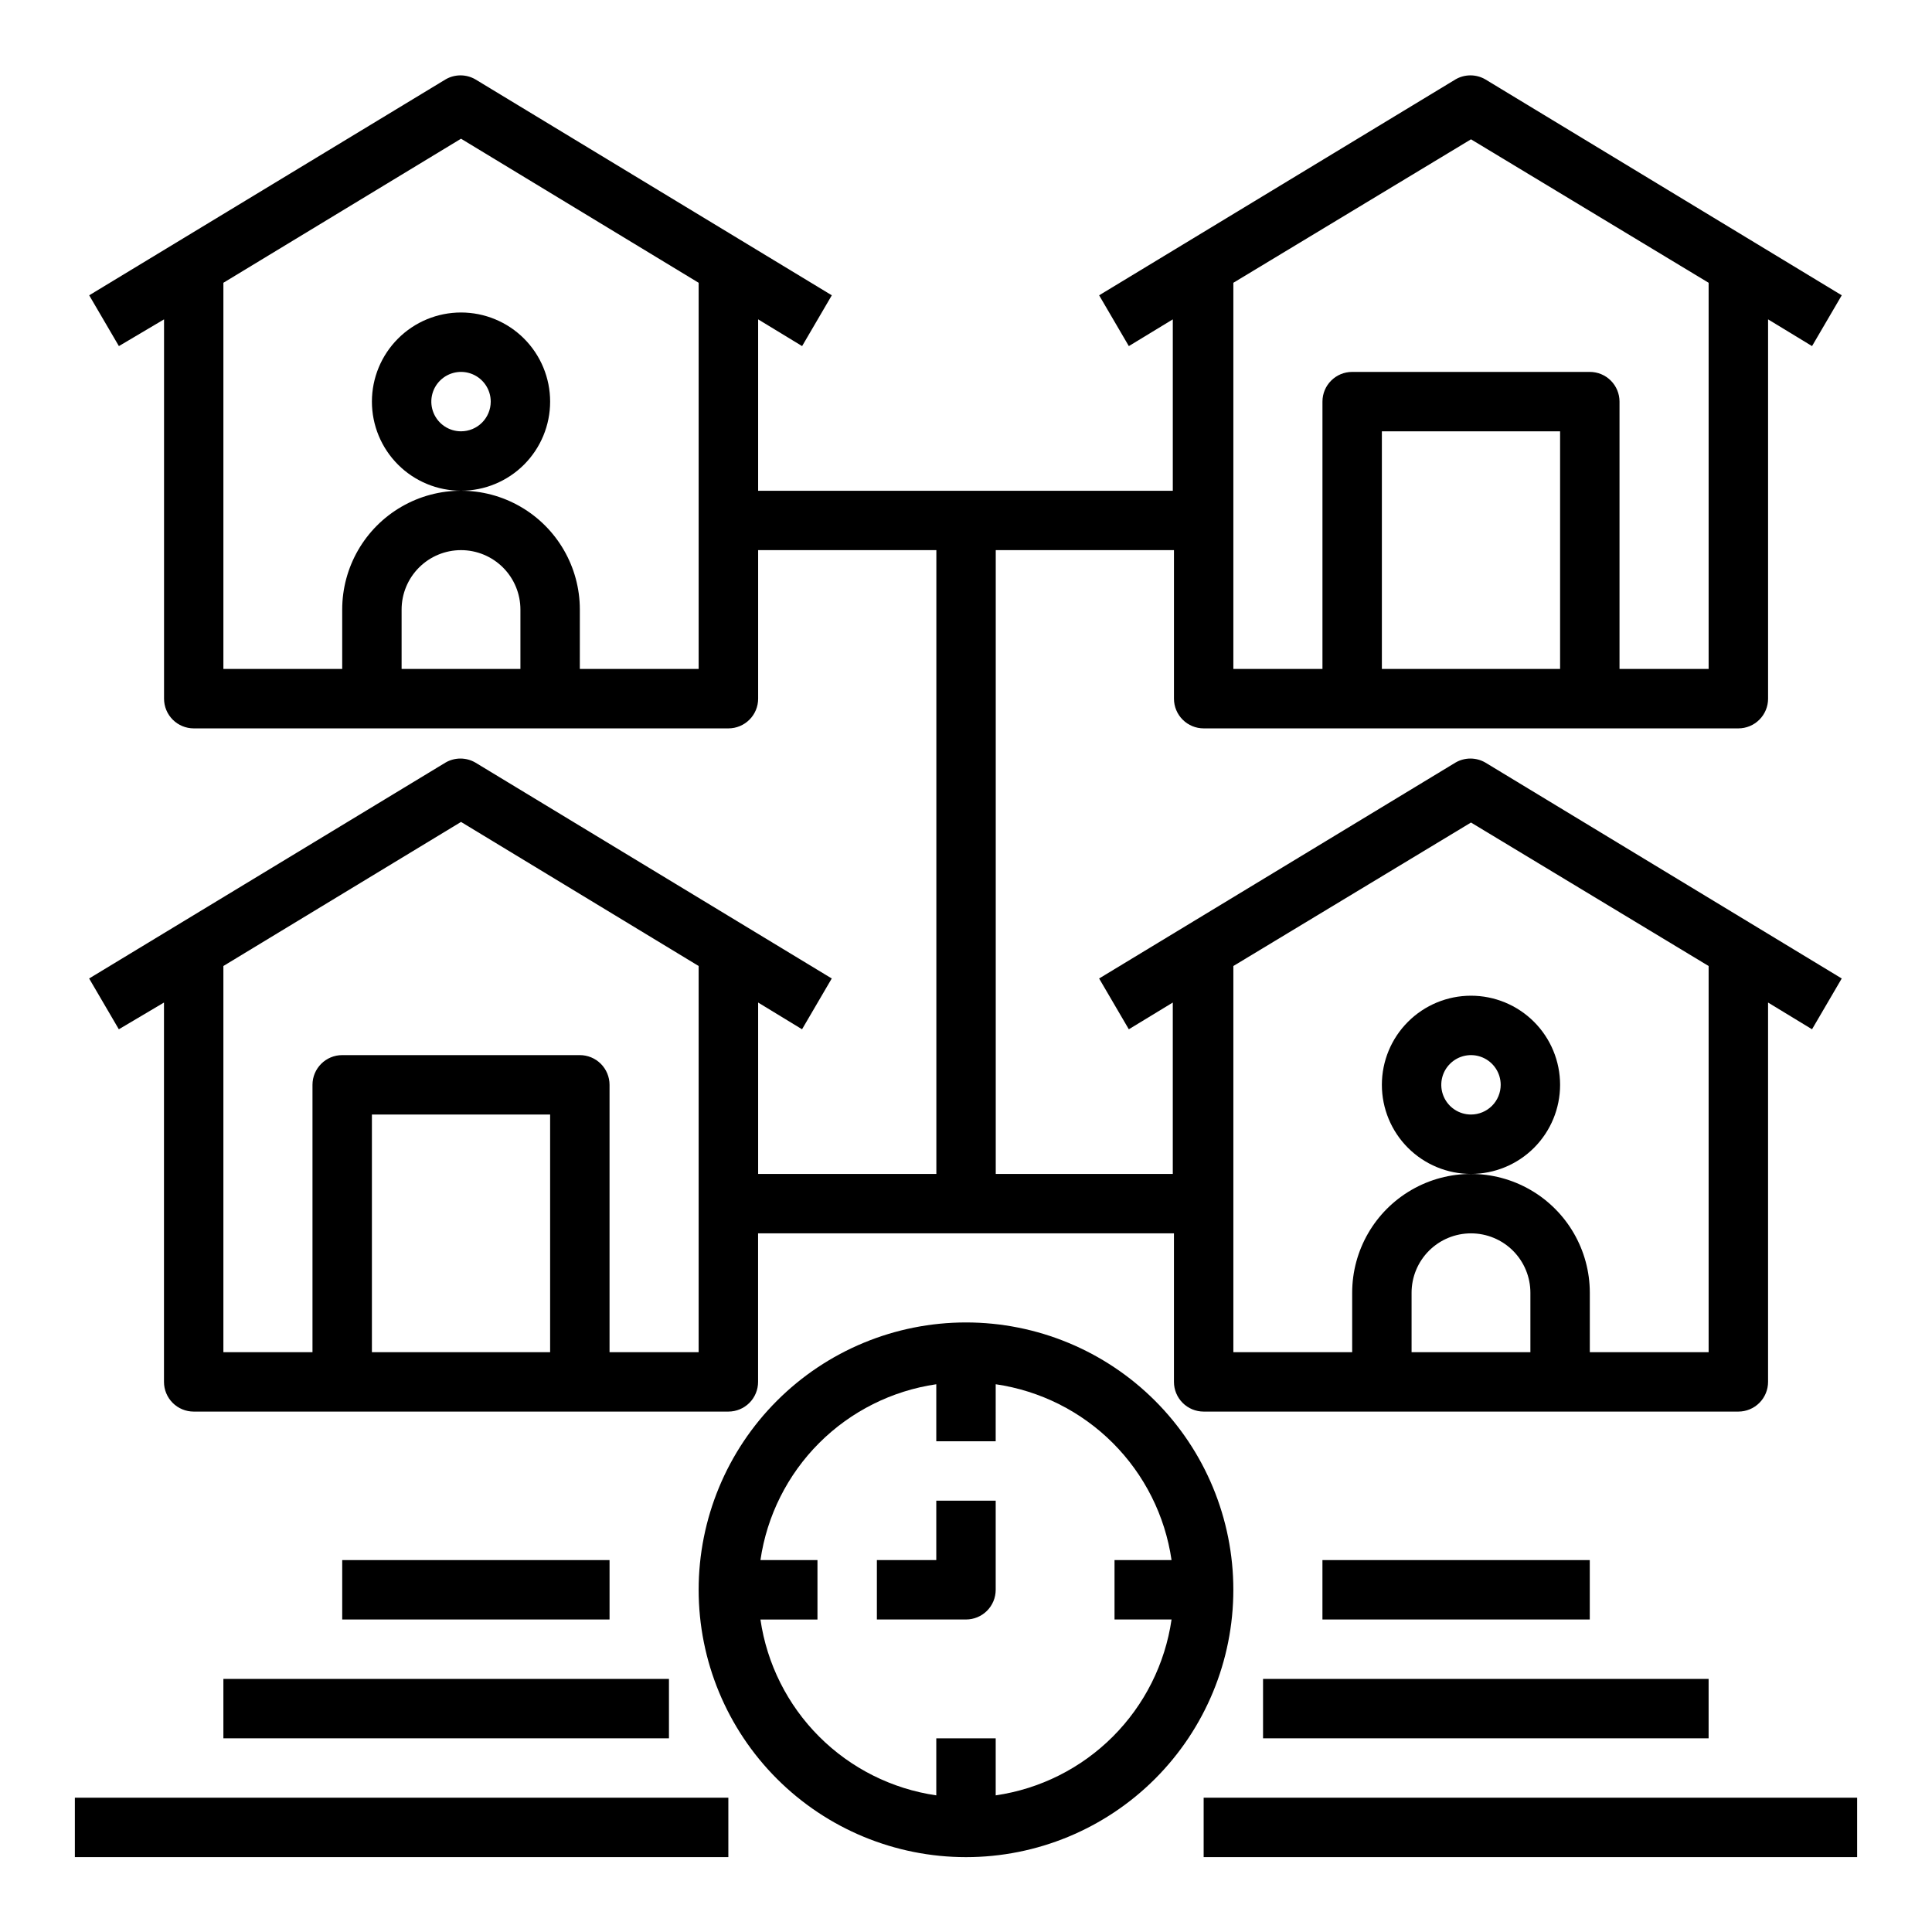 <?xml version="1.0" encoding="UTF-8"?>
<!-- Uploaded to: SVG Find, www.svgrepo.com, Generator: SVG Find Mixer Tools -->
<svg fill="#000000" width="800px" height="800px" version="1.1" viewBox="144 144 512 512" xmlns="http://www.w3.org/2000/svg">
 <g>
  <path d="m356.55 416.77 7.871-13.461-94.465-57.23c-2.438-1.406-5.438-1.406-7.871 0l-94.465 57.23 7.871 13.461 11.965-7.086v100.53c0 2.086 0.832 4.09 2.305 5.566 1.477 1.477 3.481 2.305 5.566 2.305h141.7c2.086 0 4.09-0.828 5.566-2.305 1.477-1.477 2.305-3.481 2.305-5.566v-39.359h110.21v39.359c0 2.086 0.832 4.09 2.309 5.566 1.473 1.477 3.477 2.305 5.566 2.305h141.7c2.086 0 4.09-0.828 5.566-2.305 1.477-1.477 2.305-3.481 2.305-5.566v-100.53l11.652 7.086 7.871-13.461-94.465-57.23c-2.438-1.406-5.438-1.406-7.871 0l-94.465 57.23 7.871 13.461 11.652-7.086v45.422h-46.918v-165.31h47.23v39.359c0 2.09 0.832 4.094 2.309 5.566 1.473 1.477 3.477 2.309 5.566 2.309h141.7c2.086 0 4.09-0.832 5.566-2.309 1.477-1.473 2.305-3.477 2.305-5.566v-100.52l11.652 7.086 7.871-13.461-94.465-57.23c-2.438-1.406-5.438-1.406-7.871 0l-94.465 57.23 7.871 13.461 11.652-7.086v45.422h-109.89v-45.422l11.652 7.086 7.871-13.461-94.465-57.23c-2.438-1.406-5.438-1.406-7.871 0l-94.465 57.23 7.871 13.461 11.965-7.086v100.52c0 2.09 0.832 4.094 2.305 5.566 1.477 1.477 3.481 2.309 5.566 2.309h141.7c2.086 0 4.09-0.832 5.566-2.309 1.477-1.473 2.305-3.477 2.305-5.566v-39.359h47.23v165.31h-47.23v-45.422zm193.02 85.57h-31.488v-15.746c0-4.176 1.66-8.18 4.613-11.133s6.957-4.609 11.133-4.609 8.18 1.656 11.133 4.609 4.609 6.957 4.609 11.133zm-15.742-140.36 62.977 38.023v102.34h-31.488v-15.746c0-11.25-6.004-21.645-15.746-27.27-9.742-5.625-21.746-5.625-31.488 0s-15.742 16.02-15.742 27.27v15.742l-31.488 0.004v-102.34zm23.613-40.699h-47.23v-62.977h47.23zm-23.613-140.36 62.977 38.02v102.34h-23.617v-70.848c0-2.086-0.828-4.09-2.305-5.566-1.477-1.477-3.481-2.305-5.566-2.305h-62.977c-4.348 0-7.875 3.523-7.875 7.871v70.848h-23.613v-102.34zm-251.91 140.36h-31.488v-15.742c0-4.176 1.66-8.18 4.613-11.133 2.949-2.953 6.957-4.613 11.133-4.613s8.18 1.66 11.133 4.613c2.949 2.953 4.609 6.957 4.609 11.133zm15.742 0 0.004-15.742c0-11.25-6.004-21.645-15.746-27.27-9.742-5.625-21.746-5.625-31.488 0-9.742 5.625-15.742 16.02-15.742 27.27v15.742h-31.488v-102.34l62.977-38.18 62.973 38.18v102.34zm-7.871 181.06h-47.23v-62.977h47.23zm39.359 0h-23.613v-70.848c0-2.09-0.832-4.09-2.305-5.566-1.477-1.477-3.481-2.309-5.566-2.309h-62.977c-4.348 0-7.875 3.527-7.875 7.875v70.848h-23.613v-102.34l62.977-38.18 62.973 38.18z"/>
  <path d="m289.79 250.43c0-6.262-2.488-12.27-6.914-16.699-4.43-4.43-10.438-6.918-16.699-6.918-6.266 0-12.273 2.488-16.699 6.918-4.43 4.43-6.918 10.438-6.918 16.699 0 6.266 2.488 12.27 6.918 16.699 4.426 4.43 10.434 6.918 16.699 6.918 6.262 0 12.27-2.488 16.699-6.918 4.426-4.43 6.914-10.434 6.914-16.699zm-23.617 7.871h0.004c-3.188 0-6.055-1.918-7.273-4.859s-0.547-6.328 1.707-8.578c2.25-2.25 5.637-2.926 8.578-1.707s4.859 4.09 4.859 7.273c0 2.09-0.832 4.09-2.305 5.566-1.477 1.477-3.481 2.305-5.566 2.305z"/>
  <path d="m557.44 431.49c0-6.266-2.488-12.273-6.914-16.699-4.43-4.43-10.438-6.918-16.699-6.918-6.266 0-12.273 2.488-16.699 6.918-4.43 4.426-6.918 10.434-6.918 16.699 0 6.262 2.488 12.27 6.918 16.699 4.426 4.426 10.434 6.914 16.699 6.914 6.262 0 12.27-2.488 16.699-6.914 4.426-4.43 6.914-10.438 6.914-16.699zm-23.617 7.871h0.004c-3.184 0-6.055-1.918-7.273-4.859s-0.547-6.328 1.707-8.578c2.25-2.254 5.637-2.926 8.578-1.707 2.941 1.219 4.859 4.086 4.859 7.273 0 2.086-0.828 4.09-2.305 5.566-1.477 1.473-3.481 2.305-5.566 2.305z"/>
  <path d="m400 636.16c18.789 0 36.809-7.465 50.098-20.75 13.285-13.289 20.75-31.309 20.75-50.098 0-18.793-7.465-36.812-20.75-50.098-13.289-13.289-31.309-20.754-50.098-20.754-18.793 0-36.812 7.465-50.098 20.754-13.289 13.285-20.754 31.305-20.754 50.098 0 18.789 7.465 36.809 20.754 50.098 13.285 13.285 31.305 20.75 50.098 20.75zm-7.875-125.32v15.113h15.742l0.004-15.113c11.75 1.711 22.637 7.168 31.035 15.566 8.398 8.398 13.859 19.285 15.566 31.035h-15.113v15.742h15.113v0.004c-1.707 11.75-7.168 22.637-15.566 31.035s-19.285 13.859-31.035 15.566v-15.113h-15.746v15.113c-11.75-1.707-22.637-7.168-31.035-15.566-8.398-8.398-13.855-19.285-15.566-31.035h15.113v-15.746h-15.113c1.711-11.75 7.168-22.637 15.566-31.035 8.398-8.398 19.285-13.855 31.035-15.566z"/>
  <path d="m407.87 565.31v-23.617h-15.746v15.742h-15.742v15.742h23.617v0.004c2.086 0 4.09-0.828 5.566-2.305 1.477-1.477 2.305-3.481 2.305-5.566z"/>
  <path d="m163.84 620.41h173.18v15.742h-173.18z"/>
  <path d="m203.2 588.93h118.08v15.742h-118.08z"/>
  <path d="m234.69 557.44h70.848v15.742h-70.848z"/>
  <path d="m462.98 620.41h173.18v15.742h-173.18z"/>
  <path d="m478.72 588.93h118.08v15.742h-118.08z"/>
  <path d="m494.46 557.44h70.848v15.742h-70.848z"/>
 </g>
</svg>